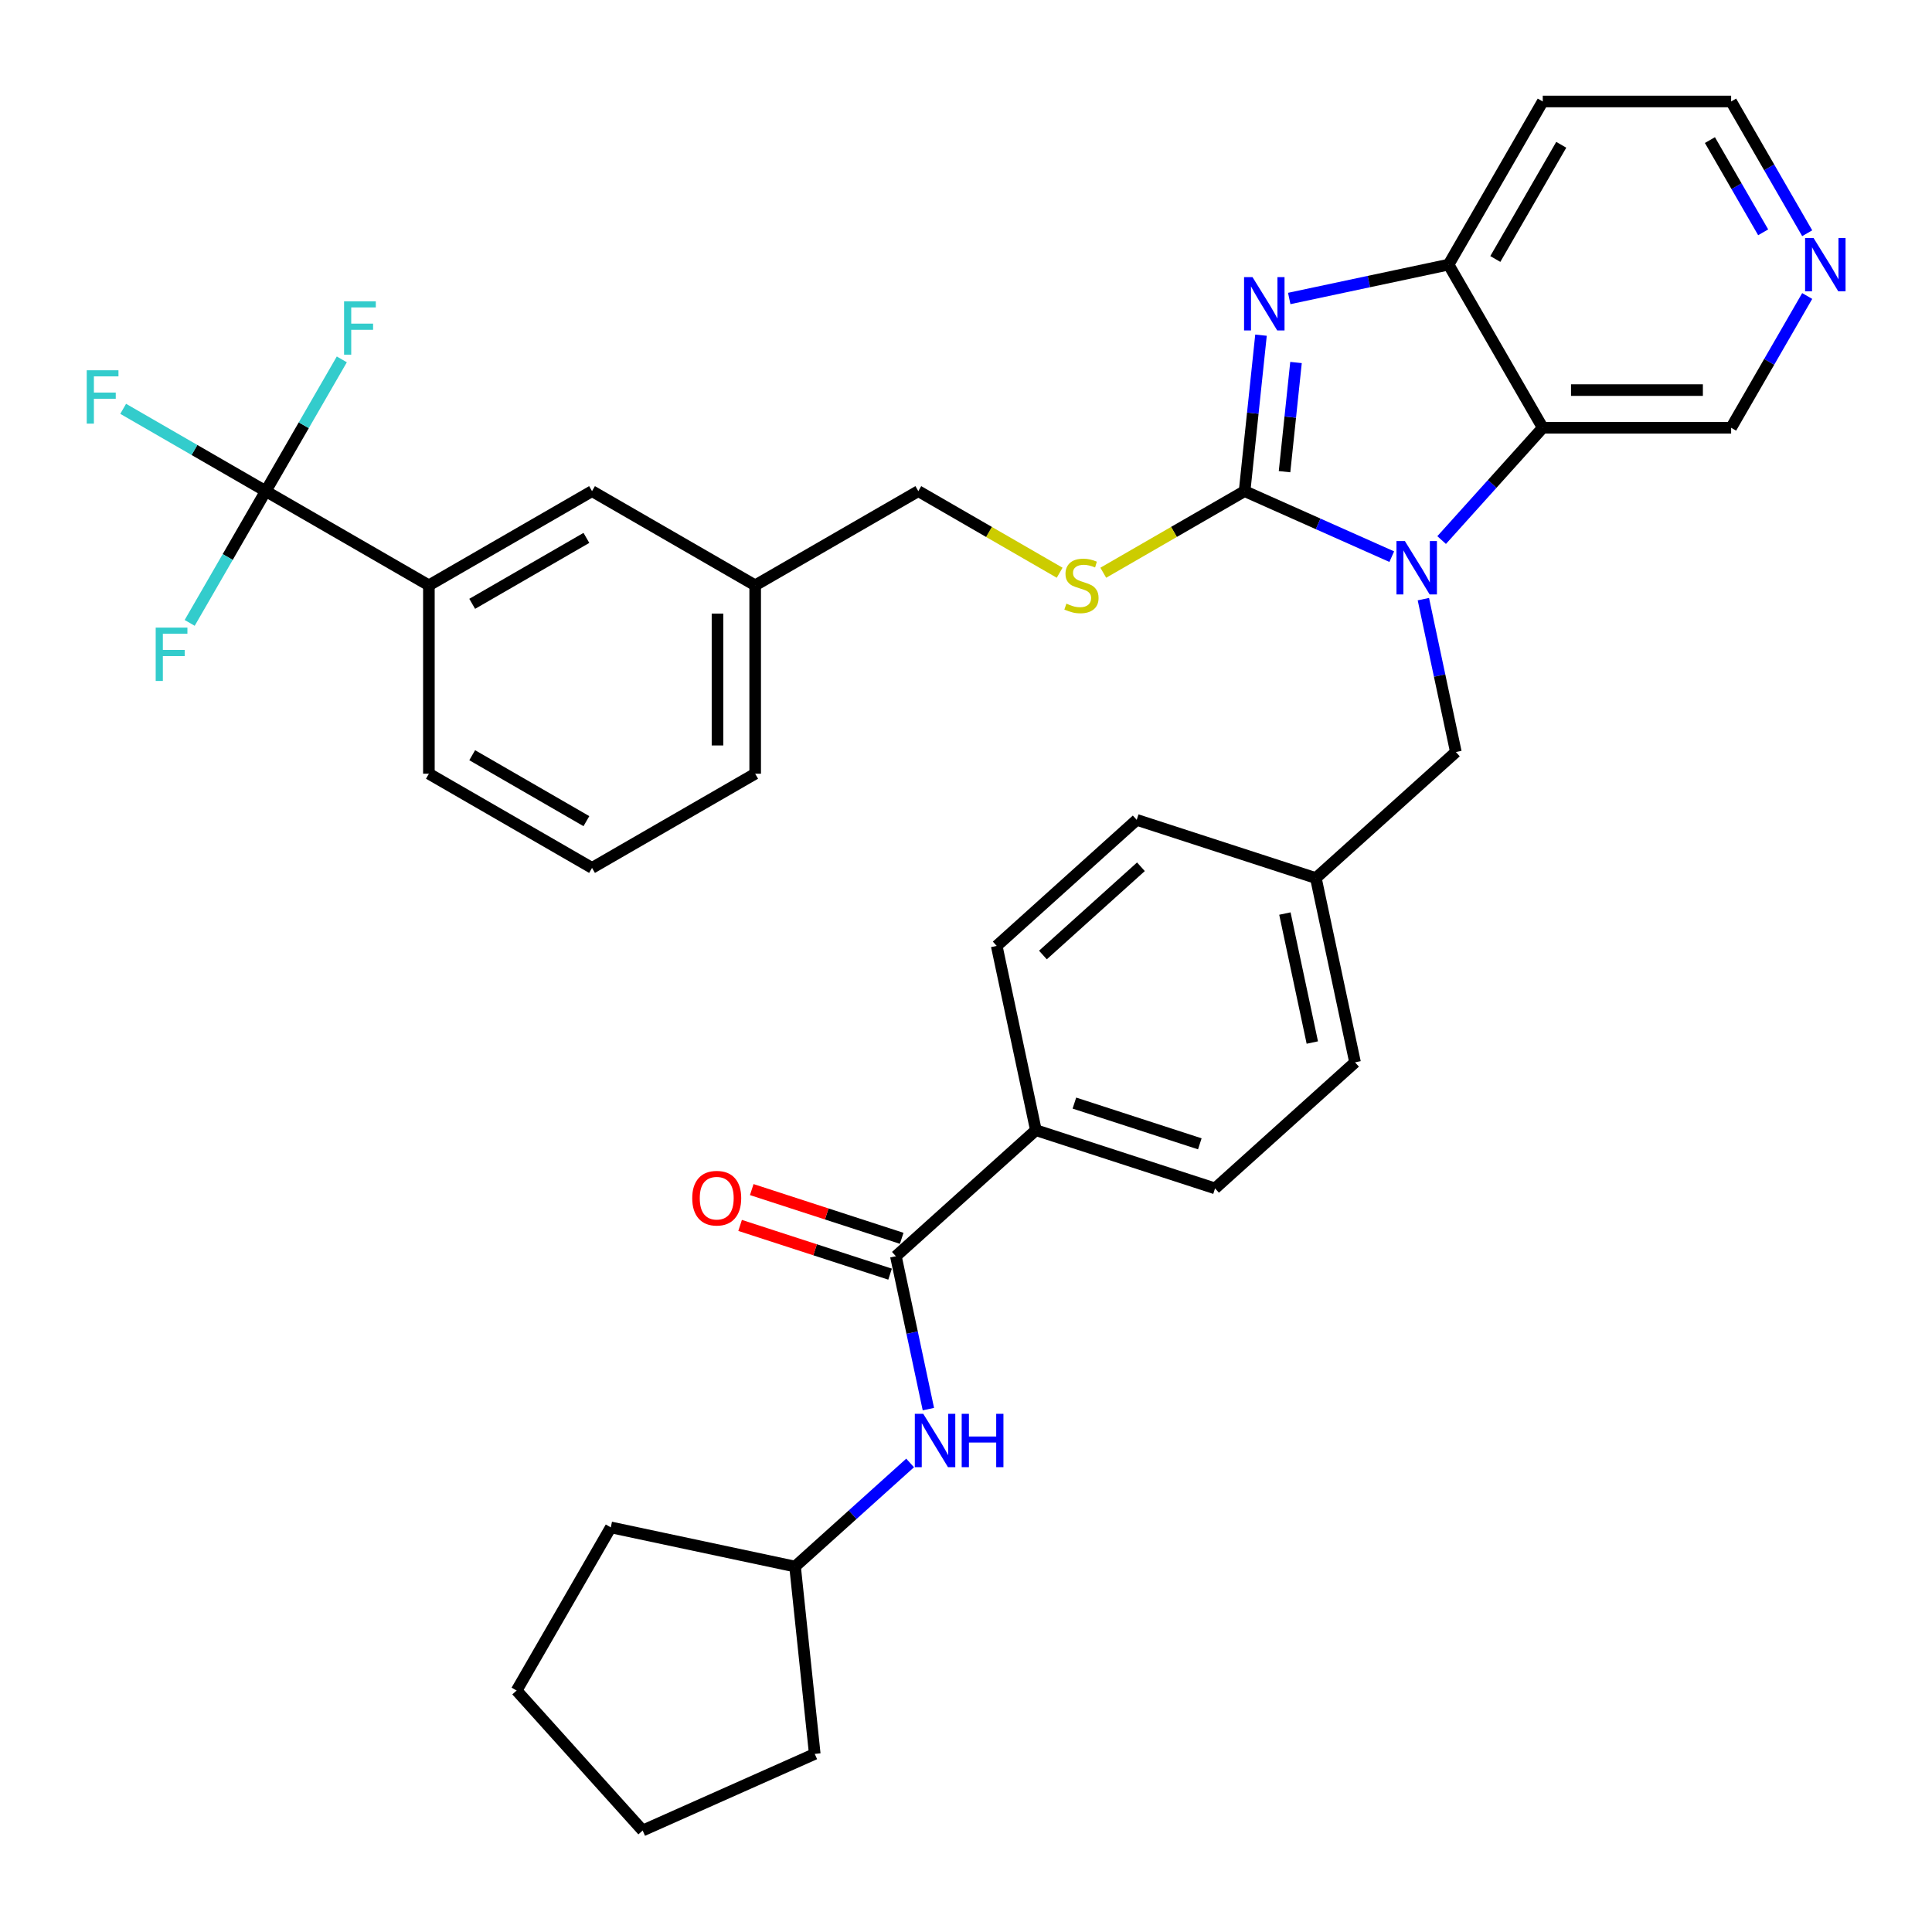 <?xml version='1.0' encoding='iso-8859-1'?>
<svg version='1.1' baseProfile='full'
              xmlns='http://www.w3.org/2000/svg'
                      xmlns:rdkit='http://www.rdkit.org/xml'
                      xmlns:xlink='http://www.w3.org/1999/xlink'
                  xml:space='preserve'
width='1000px' height='1000px' viewBox='0 0 1000 1000'>
<!-- END OF HEADER -->
<rect style='opacity:1.0;fill:#FFFFFF;stroke:none' width='1000' height='1000' x='0' y='0'> </rect>
<path class='bond-0' d='M 644.205,254.213 L 682.289,271.168' style='fill:none;fill-rule:evenodd;stroke:#000000;stroke-width:6px;stroke-linecap:butt;stroke-linejoin:miter;stroke-opacity:1' />
<path class='bond-0' d='M 682.289,271.168 L 720.372,288.124' style='fill:none;fill-rule:evenodd;stroke:#0000FF;stroke-width:6px;stroke-linecap:butt;stroke-linejoin:miter;stroke-opacity:1' />
<path class='bond-1' d='M 644.205,254.213 L 648.448,213.849' style='fill:none;fill-rule:evenodd;stroke:#000000;stroke-width:6px;stroke-linecap:butt;stroke-linejoin:miter;stroke-opacity:1' />
<path class='bond-1' d='M 648.448,213.849 L 652.69,173.485' style='fill:none;fill-rule:evenodd;stroke:#0000FF;stroke-width:6px;stroke-linecap:butt;stroke-linejoin:miter;stroke-opacity:1' />
<path class='bond-1' d='M 664.872,244.142 L 667.842,215.887' style='fill:none;fill-rule:evenodd;stroke:#000000;stroke-width:6px;stroke-linecap:butt;stroke-linejoin:miter;stroke-opacity:1' />
<path class='bond-1' d='M 667.842,215.887 L 670.812,187.633' style='fill:none;fill-rule:evenodd;stroke:#0000FF;stroke-width:6px;stroke-linecap:butt;stroke-linejoin:miter;stroke-opacity:1' />
<path class='bond-6' d='M 644.205,254.213 L 607.63,275.33' style='fill:none;fill-rule:evenodd;stroke:#000000;stroke-width:6px;stroke-linecap:butt;stroke-linejoin:miter;stroke-opacity:1' />
<path class='bond-6' d='M 607.63,275.33 L 571.054,296.447' style='fill:none;fill-rule:evenodd;stroke:#CCCC00;stroke-width:6px;stroke-linecap:butt;stroke-linejoin:miter;stroke-opacity:1' />
<path class='bond-2' d='M 746.191,279.534 L 772.359,250.472' style='fill:none;fill-rule:evenodd;stroke:#0000FF;stroke-width:6px;stroke-linecap:butt;stroke-linejoin:miter;stroke-opacity:1' />
<path class='bond-2' d='M 772.359,250.472 L 798.526,221.411' style='fill:none;fill-rule:evenodd;stroke:#000000;stroke-width:6px;stroke-linecap:butt;stroke-linejoin:miter;stroke-opacity:1' />
<path class='bond-9' d='M 736.734,310.116 L 745.144,349.682' style='fill:none;fill-rule:evenodd;stroke:#0000FF;stroke-width:6px;stroke-linecap:butt;stroke-linejoin:miter;stroke-opacity:1' />
<path class='bond-9' d='M 745.144,349.682 L 753.554,389.247' style='fill:none;fill-rule:evenodd;stroke:#000000;stroke-width:6px;stroke-linecap:butt;stroke-linejoin:miter;stroke-opacity:1' />
<path class='bond-3' d='M 667.307,154.497 L 708.54,145.732' style='fill:none;fill-rule:evenodd;stroke:#0000FF;stroke-width:6px;stroke-linecap:butt;stroke-linejoin:miter;stroke-opacity:1' />
<path class='bond-3' d='M 708.54,145.732 L 749.773,136.968' style='fill:none;fill-rule:evenodd;stroke:#000000;stroke-width:6px;stroke-linecap:butt;stroke-linejoin:miter;stroke-opacity:1' />
<path class='bond-20' d='M 798.526,221.411 L 896.032,221.411' style='fill:none;fill-rule:evenodd;stroke:#000000;stroke-width:6px;stroke-linecap:butt;stroke-linejoin:miter;stroke-opacity:1' />
<path class='bond-20' d='M 813.152,201.91 L 881.406,201.91' style='fill:none;fill-rule:evenodd;stroke:#000000;stroke-width:6px;stroke-linecap:butt;stroke-linejoin:miter;stroke-opacity:1' />
<path class='bond-35' d='M 798.526,221.411 L 749.773,136.968' style='fill:none;fill-rule:evenodd;stroke:#000000;stroke-width:6px;stroke-linecap:butt;stroke-linejoin:miter;stroke-opacity:1' />
<path class='bond-19' d='M 749.773,136.968 L 798.526,52.526' style='fill:none;fill-rule:evenodd;stroke:#000000;stroke-width:6px;stroke-linecap:butt;stroke-linejoin:miter;stroke-opacity:1' />
<path class='bond-19' d='M 773.974,134.052 L 808.101,74.942' style='fill:none;fill-rule:evenodd;stroke:#000000;stroke-width:6px;stroke-linecap:butt;stroke-linejoin:miter;stroke-opacity:1' />
<path class='bond-4' d='M 137.549,254.213 L 221.992,302.966' style='fill:none;fill-rule:evenodd;stroke:#000000;stroke-width:6px;stroke-linecap:butt;stroke-linejoin:miter;stroke-opacity:1' />
<path class='bond-14' d='M 137.549,254.213 L 100.652,232.91' style='fill:none;fill-rule:evenodd;stroke:#000000;stroke-width:6px;stroke-linecap:butt;stroke-linejoin:miter;stroke-opacity:1' />
<path class='bond-14' d='M 100.652,232.91 L 63.755,211.607' style='fill:none;fill-rule:evenodd;stroke:#33CCCC;stroke-width:6px;stroke-linecap:butt;stroke-linejoin:miter;stroke-opacity:1' />
<path class='bond-15' d='M 137.549,254.213 L 157.237,220.114' style='fill:none;fill-rule:evenodd;stroke:#000000;stroke-width:6px;stroke-linecap:butt;stroke-linejoin:miter;stroke-opacity:1' />
<path class='bond-15' d='M 157.237,220.114 L 176.924,186.014' style='fill:none;fill-rule:evenodd;stroke:#33CCCC;stroke-width:6px;stroke-linecap:butt;stroke-linejoin:miter;stroke-opacity:1' />
<path class='bond-16' d='M 137.549,254.213 L 117.862,288.312' style='fill:none;fill-rule:evenodd;stroke:#000000;stroke-width:6px;stroke-linecap:butt;stroke-linejoin:miter;stroke-opacity:1' />
<path class='bond-16' d='M 117.862,288.312 L 98.175,322.411' style='fill:none;fill-rule:evenodd;stroke:#33CCCC;stroke-width:6px;stroke-linecap:butt;stroke-linejoin:miter;stroke-opacity:1' />
<path class='bond-5' d='M 463.71,650.224 L 536.171,584.98' style='fill:none;fill-rule:evenodd;stroke:#000000;stroke-width:6px;stroke-linecap:butt;stroke-linejoin:miter;stroke-opacity:1' />
<path class='bond-7' d='M 463.71,650.224 L 472.12,689.789' style='fill:none;fill-rule:evenodd;stroke:#000000;stroke-width:6px;stroke-linecap:butt;stroke-linejoin:miter;stroke-opacity:1' />
<path class='bond-7' d='M 472.12,689.789 L 480.53,729.355' style='fill:none;fill-rule:evenodd;stroke:#0000FF;stroke-width:6px;stroke-linecap:butt;stroke-linejoin:miter;stroke-opacity:1' />
<path class='bond-11' d='M 466.723,640.951 L 427.913,628.34' style='fill:none;fill-rule:evenodd;stroke:#000000;stroke-width:6px;stroke-linecap:butt;stroke-linejoin:miter;stroke-opacity:1' />
<path class='bond-11' d='M 427.913,628.34 L 389.103,615.73' style='fill:none;fill-rule:evenodd;stroke:#FF0000;stroke-width:6px;stroke-linecap:butt;stroke-linejoin:miter;stroke-opacity:1' />
<path class='bond-11' d='M 460.697,659.497 L 421.887,646.887' style='fill:none;fill-rule:evenodd;stroke:#000000;stroke-width:6px;stroke-linecap:butt;stroke-linejoin:miter;stroke-opacity:1' />
<path class='bond-11' d='M 421.887,646.887 L 383.077,634.277' style='fill:none;fill-rule:evenodd;stroke:#FF0000;stroke-width:6px;stroke-linecap:butt;stroke-linejoin:miter;stroke-opacity:1' />
<path class='bond-22' d='M 548.472,296.447 L 511.896,275.33' style='fill:none;fill-rule:evenodd;stroke:#CCCC00;stroke-width:6px;stroke-linecap:butt;stroke-linejoin:miter;stroke-opacity:1' />
<path class='bond-22' d='M 511.896,275.33 L 475.32,254.213' style='fill:none;fill-rule:evenodd;stroke:#000000;stroke-width:6px;stroke-linecap:butt;stroke-linejoin:miter;stroke-opacity:1' />
<path class='bond-24' d='M 471.073,757.223 L 441.297,784.033' style='fill:none;fill-rule:evenodd;stroke:#0000FF;stroke-width:6px;stroke-linecap:butt;stroke-linejoin:miter;stroke-opacity:1' />
<path class='bond-24' d='M 441.297,784.033 L 411.521,810.843' style='fill:none;fill-rule:evenodd;stroke:#000000;stroke-width:6px;stroke-linecap:butt;stroke-linejoin:miter;stroke-opacity:1' />
<path class='bond-8' d='M 221.992,302.966 L 306.435,254.213' style='fill:none;fill-rule:evenodd;stroke:#000000;stroke-width:6px;stroke-linecap:butt;stroke-linejoin:miter;stroke-opacity:1' />
<path class='bond-8' d='M 244.409,312.541 L 303.519,278.414' style='fill:none;fill-rule:evenodd;stroke:#000000;stroke-width:6px;stroke-linecap:butt;stroke-linejoin:miter;stroke-opacity:1' />
<path class='bond-38' d='M 221.992,302.966 L 221.992,400.472' style='fill:none;fill-rule:evenodd;stroke:#000000;stroke-width:6px;stroke-linecap:butt;stroke-linejoin:miter;stroke-opacity:1' />
<path class='bond-21' d='M 753.554,389.247 L 681.093,454.491' style='fill:none;fill-rule:evenodd;stroke:#000000;stroke-width:6px;stroke-linecap:butt;stroke-linejoin:miter;stroke-opacity:1' />
<path class='bond-10' d='M 536.171,584.98 L 628.905,615.111' style='fill:none;fill-rule:evenodd;stroke:#000000;stroke-width:6px;stroke-linecap:butt;stroke-linejoin:miter;stroke-opacity:1' />
<path class='bond-10' d='M 556.107,570.953 L 621.021,592.044' style='fill:none;fill-rule:evenodd;stroke:#000000;stroke-width:6px;stroke-linecap:butt;stroke-linejoin:miter;stroke-opacity:1' />
<path class='bond-37' d='M 536.171,584.98 L 515.898,489.605' style='fill:none;fill-rule:evenodd;stroke:#000000;stroke-width:6px;stroke-linecap:butt;stroke-linejoin:miter;stroke-opacity:1' />
<path class='bond-12' d='M 306.435,254.213 L 390.877,302.966' style='fill:none;fill-rule:evenodd;stroke:#000000;stroke-width:6px;stroke-linecap:butt;stroke-linejoin:miter;stroke-opacity:1' />
<path class='bond-13' d='M 935.406,153.213 L 915.719,187.312' style='fill:none;fill-rule:evenodd;stroke:#0000FF;stroke-width:6px;stroke-linecap:butt;stroke-linejoin:miter;stroke-opacity:1' />
<path class='bond-13' d='M 915.719,187.312 L 896.032,221.411' style='fill:none;fill-rule:evenodd;stroke:#000000;stroke-width:6px;stroke-linecap:butt;stroke-linejoin:miter;stroke-opacity:1' />
<path class='bond-36' d='M 935.406,120.724 L 915.719,86.625' style='fill:none;fill-rule:evenodd;stroke:#0000FF;stroke-width:6px;stroke-linecap:butt;stroke-linejoin:miter;stroke-opacity:1' />
<path class='bond-36' d='M 915.719,86.625 L 896.032,52.526' style='fill:none;fill-rule:evenodd;stroke:#000000;stroke-width:6px;stroke-linecap:butt;stroke-linejoin:miter;stroke-opacity:1' />
<path class='bond-36' d='M 912.611,120.245 L 898.83,96.375' style='fill:none;fill-rule:evenodd;stroke:#0000FF;stroke-width:6px;stroke-linecap:butt;stroke-linejoin:miter;stroke-opacity:1' />
<path class='bond-36' d='M 898.83,96.375 L 885.049,72.506' style='fill:none;fill-rule:evenodd;stroke:#000000;stroke-width:6px;stroke-linecap:butt;stroke-linejoin:miter;stroke-opacity:1' />
<path class='bond-17' d='M 515.898,489.605 L 588.359,424.36' style='fill:none;fill-rule:evenodd;stroke:#000000;stroke-width:6px;stroke-linecap:butt;stroke-linejoin:miter;stroke-opacity:1' />
<path class='bond-17' d='M 539.816,494.31 L 590.539,448.639' style='fill:none;fill-rule:evenodd;stroke:#000000;stroke-width:6px;stroke-linecap:butt;stroke-linejoin:miter;stroke-opacity:1' />
<path class='bond-18' d='M 628.905,615.111 L 701.366,549.867' style='fill:none;fill-rule:evenodd;stroke:#000000;stroke-width:6px;stroke-linecap:butt;stroke-linejoin:miter;stroke-opacity:1' />
<path class='bond-27' d='M 798.526,52.526 L 896.032,52.526' style='fill:none;fill-rule:evenodd;stroke:#000000;stroke-width:6px;stroke-linecap:butt;stroke-linejoin:miter;stroke-opacity:1' />
<path class='bond-25' d='M 681.093,454.491 L 588.359,424.36' style='fill:none;fill-rule:evenodd;stroke:#000000;stroke-width:6px;stroke-linecap:butt;stroke-linejoin:miter;stroke-opacity:1' />
<path class='bond-26' d='M 681.093,454.491 L 701.366,549.867' style='fill:none;fill-rule:evenodd;stroke:#000000;stroke-width:6px;stroke-linecap:butt;stroke-linejoin:miter;stroke-opacity:1' />
<path class='bond-26' d='M 665.059,472.852 L 679.25,539.615' style='fill:none;fill-rule:evenodd;stroke:#000000;stroke-width:6px;stroke-linecap:butt;stroke-linejoin:miter;stroke-opacity:1' />
<path class='bond-23' d='M 475.32,254.213 L 390.877,302.966' style='fill:none;fill-rule:evenodd;stroke:#000000;stroke-width:6px;stroke-linecap:butt;stroke-linejoin:miter;stroke-opacity:1' />
<path class='bond-30' d='M 390.877,302.966 L 390.877,400.472' style='fill:none;fill-rule:evenodd;stroke:#000000;stroke-width:6px;stroke-linecap:butt;stroke-linejoin:miter;stroke-opacity:1' />
<path class='bond-30' d='M 371.376,317.591 L 371.376,385.846' style='fill:none;fill-rule:evenodd;stroke:#000000;stroke-width:6px;stroke-linecap:butt;stroke-linejoin:miter;stroke-opacity:1' />
<path class='bond-31' d='M 411.521,810.843 L 421.714,907.815' style='fill:none;fill-rule:evenodd;stroke:#000000;stroke-width:6px;stroke-linecap:butt;stroke-linejoin:miter;stroke-opacity:1' />
<path class='bond-32' d='M 411.521,810.843 L 316.146,790.571' style='fill:none;fill-rule:evenodd;stroke:#000000;stroke-width:6px;stroke-linecap:butt;stroke-linejoin:miter;stroke-opacity:1' />
<path class='bond-28' d='M 221.992,400.472 L 306.435,449.225' style='fill:none;fill-rule:evenodd;stroke:#000000;stroke-width:6px;stroke-linecap:butt;stroke-linejoin:miter;stroke-opacity:1' />
<path class='bond-28' d='M 244.409,390.896 L 303.519,425.023' style='fill:none;fill-rule:evenodd;stroke:#000000;stroke-width:6px;stroke-linecap:butt;stroke-linejoin:miter;stroke-opacity:1' />
<path class='bond-29' d='M 306.435,449.225 L 390.877,400.472' style='fill:none;fill-rule:evenodd;stroke:#000000;stroke-width:6px;stroke-linecap:butt;stroke-linejoin:miter;stroke-opacity:1' />
<path class='bond-33' d='M 421.714,907.815 L 332.637,947.475' style='fill:none;fill-rule:evenodd;stroke:#000000;stroke-width:6px;stroke-linecap:butt;stroke-linejoin:miter;stroke-opacity:1' />
<path class='bond-34' d='M 316.146,790.571 L 267.393,875.013' style='fill:none;fill-rule:evenodd;stroke:#000000;stroke-width:6px;stroke-linecap:butt;stroke-linejoin:miter;stroke-opacity:1' />
<path class='bond-39' d='M 332.637,947.475 L 267.393,875.013' style='fill:none;fill-rule:evenodd;stroke:#000000;stroke-width:6px;stroke-linecap:butt;stroke-linejoin:miter;stroke-opacity:1' />
<path  class='atom-1' d='M 727.178 280.065
L 736.226 294.691
Q 737.123 296.134, 738.566 298.747
Q 740.009 301.36, 740.087 301.516
L 740.087 280.065
L 743.754 280.065
L 743.754 307.679
L 739.97 307.679
L 730.259 291.688
Q 729.128 289.816, 727.919 287.67
Q 726.749 285.525, 726.398 284.862
L 726.398 307.679
L 722.809 307.679
L 722.809 280.065
L 727.178 280.065
' fill='#0000FF'/>
<path  class='atom-2' d='M 648.294 143.434
L 657.342 158.06
Q 658.239 159.503, 659.682 162.116
Q 661.125 164.729, 661.203 164.885
L 661.203 143.434
L 664.87 143.434
L 664.87 171.048
L 661.086 171.048
L 651.375 155.057
Q 650.244 153.185, 649.035 151.039
Q 647.865 148.894, 647.514 148.231
L 647.514 171.048
L 643.925 171.048
L 643.925 143.434
L 648.294 143.434
' fill='#0000FF'/>
<path  class='atom-7' d='M 551.962 312.443
Q 552.274 312.56, 553.561 313.106
Q 554.848 313.652, 556.253 314.003
Q 557.696 314.315, 559.1 314.315
Q 561.713 314.315, 563.234 313.067
Q 564.755 311.78, 564.755 309.557
Q 564.755 308.036, 563.975 307.1
Q 563.234 306.164, 562.064 305.657
Q 560.894 305.15, 558.944 304.565
Q 556.487 303.824, 555.004 303.122
Q 553.561 302.42, 552.508 300.937
Q 551.494 299.455, 551.494 296.959
Q 551.494 293.488, 553.834 291.343
Q 556.214 289.198, 560.894 289.198
Q 564.092 289.198, 567.719 290.719
L 566.822 293.722
Q 563.507 292.357, 561.011 292.357
Q 558.32 292.357, 556.838 293.488
Q 555.355 294.58, 555.394 296.491
Q 555.394 297.973, 556.135 298.87
Q 556.916 299.767, 558.008 300.274
Q 559.139 300.781, 561.011 301.366
Q 563.507 302.147, 564.989 302.927
Q 566.471 303.707, 567.524 305.306
Q 568.616 306.866, 568.616 309.557
Q 568.616 313.379, 566.042 315.446
Q 563.507 317.474, 559.256 317.474
Q 556.799 317.474, 554.926 316.928
Q 553.093 316.421, 550.909 315.524
L 551.962 312.443
' fill='#CCCC00'/>
<path  class='atom-8' d='M 477.879 731.792
L 486.927 746.418
Q 487.824 747.861, 489.267 750.475
Q 490.71 753.088, 490.788 753.244
L 490.788 731.792
L 494.455 731.792
L 494.455 759.406
L 490.671 759.406
L 480.96 743.415
Q 479.829 741.543, 478.62 739.398
Q 477.45 737.253, 477.099 736.59
L 477.099 759.406
L 473.51 759.406
L 473.51 731.792
L 477.879 731.792
' fill='#0000FF'/>
<path  class='atom-8' d='M 497.77 731.792
L 501.514 731.792
L 501.514 743.532
L 515.633 743.532
L 515.633 731.792
L 519.377 731.792
L 519.377 759.406
L 515.633 759.406
L 515.633 746.652
L 501.514 746.652
L 501.514 759.406
L 497.77 759.406
L 497.77 731.792
' fill='#0000FF'/>
<path  class='atom-12' d='M 358.3 620.171
Q 358.3 613.541, 361.577 609.835
Q 364.853 606.13, 370.976 606.13
Q 377.1 606.13, 380.376 609.835
Q 383.652 613.541, 383.652 620.171
Q 383.652 626.879, 380.337 630.702
Q 377.022 634.485, 370.976 634.485
Q 364.892 634.485, 361.577 630.702
Q 358.3 626.918, 358.3 620.171
M 370.976 631.365
Q 375.188 631.365, 377.451 628.556
Q 379.752 625.709, 379.752 620.171
Q 379.752 614.75, 377.451 612.019
Q 375.188 609.25, 370.976 609.25
Q 366.764 609.25, 364.463 611.98
Q 362.201 614.711, 362.201 620.171
Q 362.201 625.748, 364.463 628.556
Q 366.764 631.365, 370.976 631.365
' fill='#FF0000'/>
<path  class='atom-14' d='M 938.681 123.161
L 947.729 137.787
Q 948.626 139.23, 950.069 141.843
Q 951.513 144.457, 951.591 144.613
L 951.591 123.161
L 955.257 123.161
L 955.257 150.775
L 951.474 150.775
L 941.762 134.784
Q 940.631 132.912, 939.422 130.767
Q 938.252 128.622, 937.901 127.959
L 937.901 150.775
L 934.313 150.775
L 934.313 123.161
L 938.681 123.161
' fill='#0000FF'/>
<path  class='atom-15' d='M 44.897 191.653
L 61.317 191.653
L 61.317 194.812
L 48.602 194.812
L 48.602 203.197
L 59.913 203.197
L 59.913 206.396
L 48.602 206.396
L 48.602 219.266
L 44.897 219.266
L 44.897 191.653
' fill='#33CCCC'/>
<path  class='atom-16' d='M 178.092 155.963
L 194.512 155.963
L 194.512 159.122
L 181.798 159.122
L 181.798 167.508
L 193.108 167.508
L 193.108 170.706
L 181.798 170.706
L 181.798 183.577
L 178.092 183.577
L 178.092 155.963
' fill='#33CCCC'/>
<path  class='atom-17' d='M 80.587 324.848
L 97.007 324.848
L 97.007 328.008
L 84.292 328.008
L 84.292 336.393
L 95.602 336.393
L 95.602 339.591
L 84.292 339.591
L 84.292 352.462
L 80.587 352.462
L 80.587 324.848
' fill='#33CCCC'/>
</svg>
